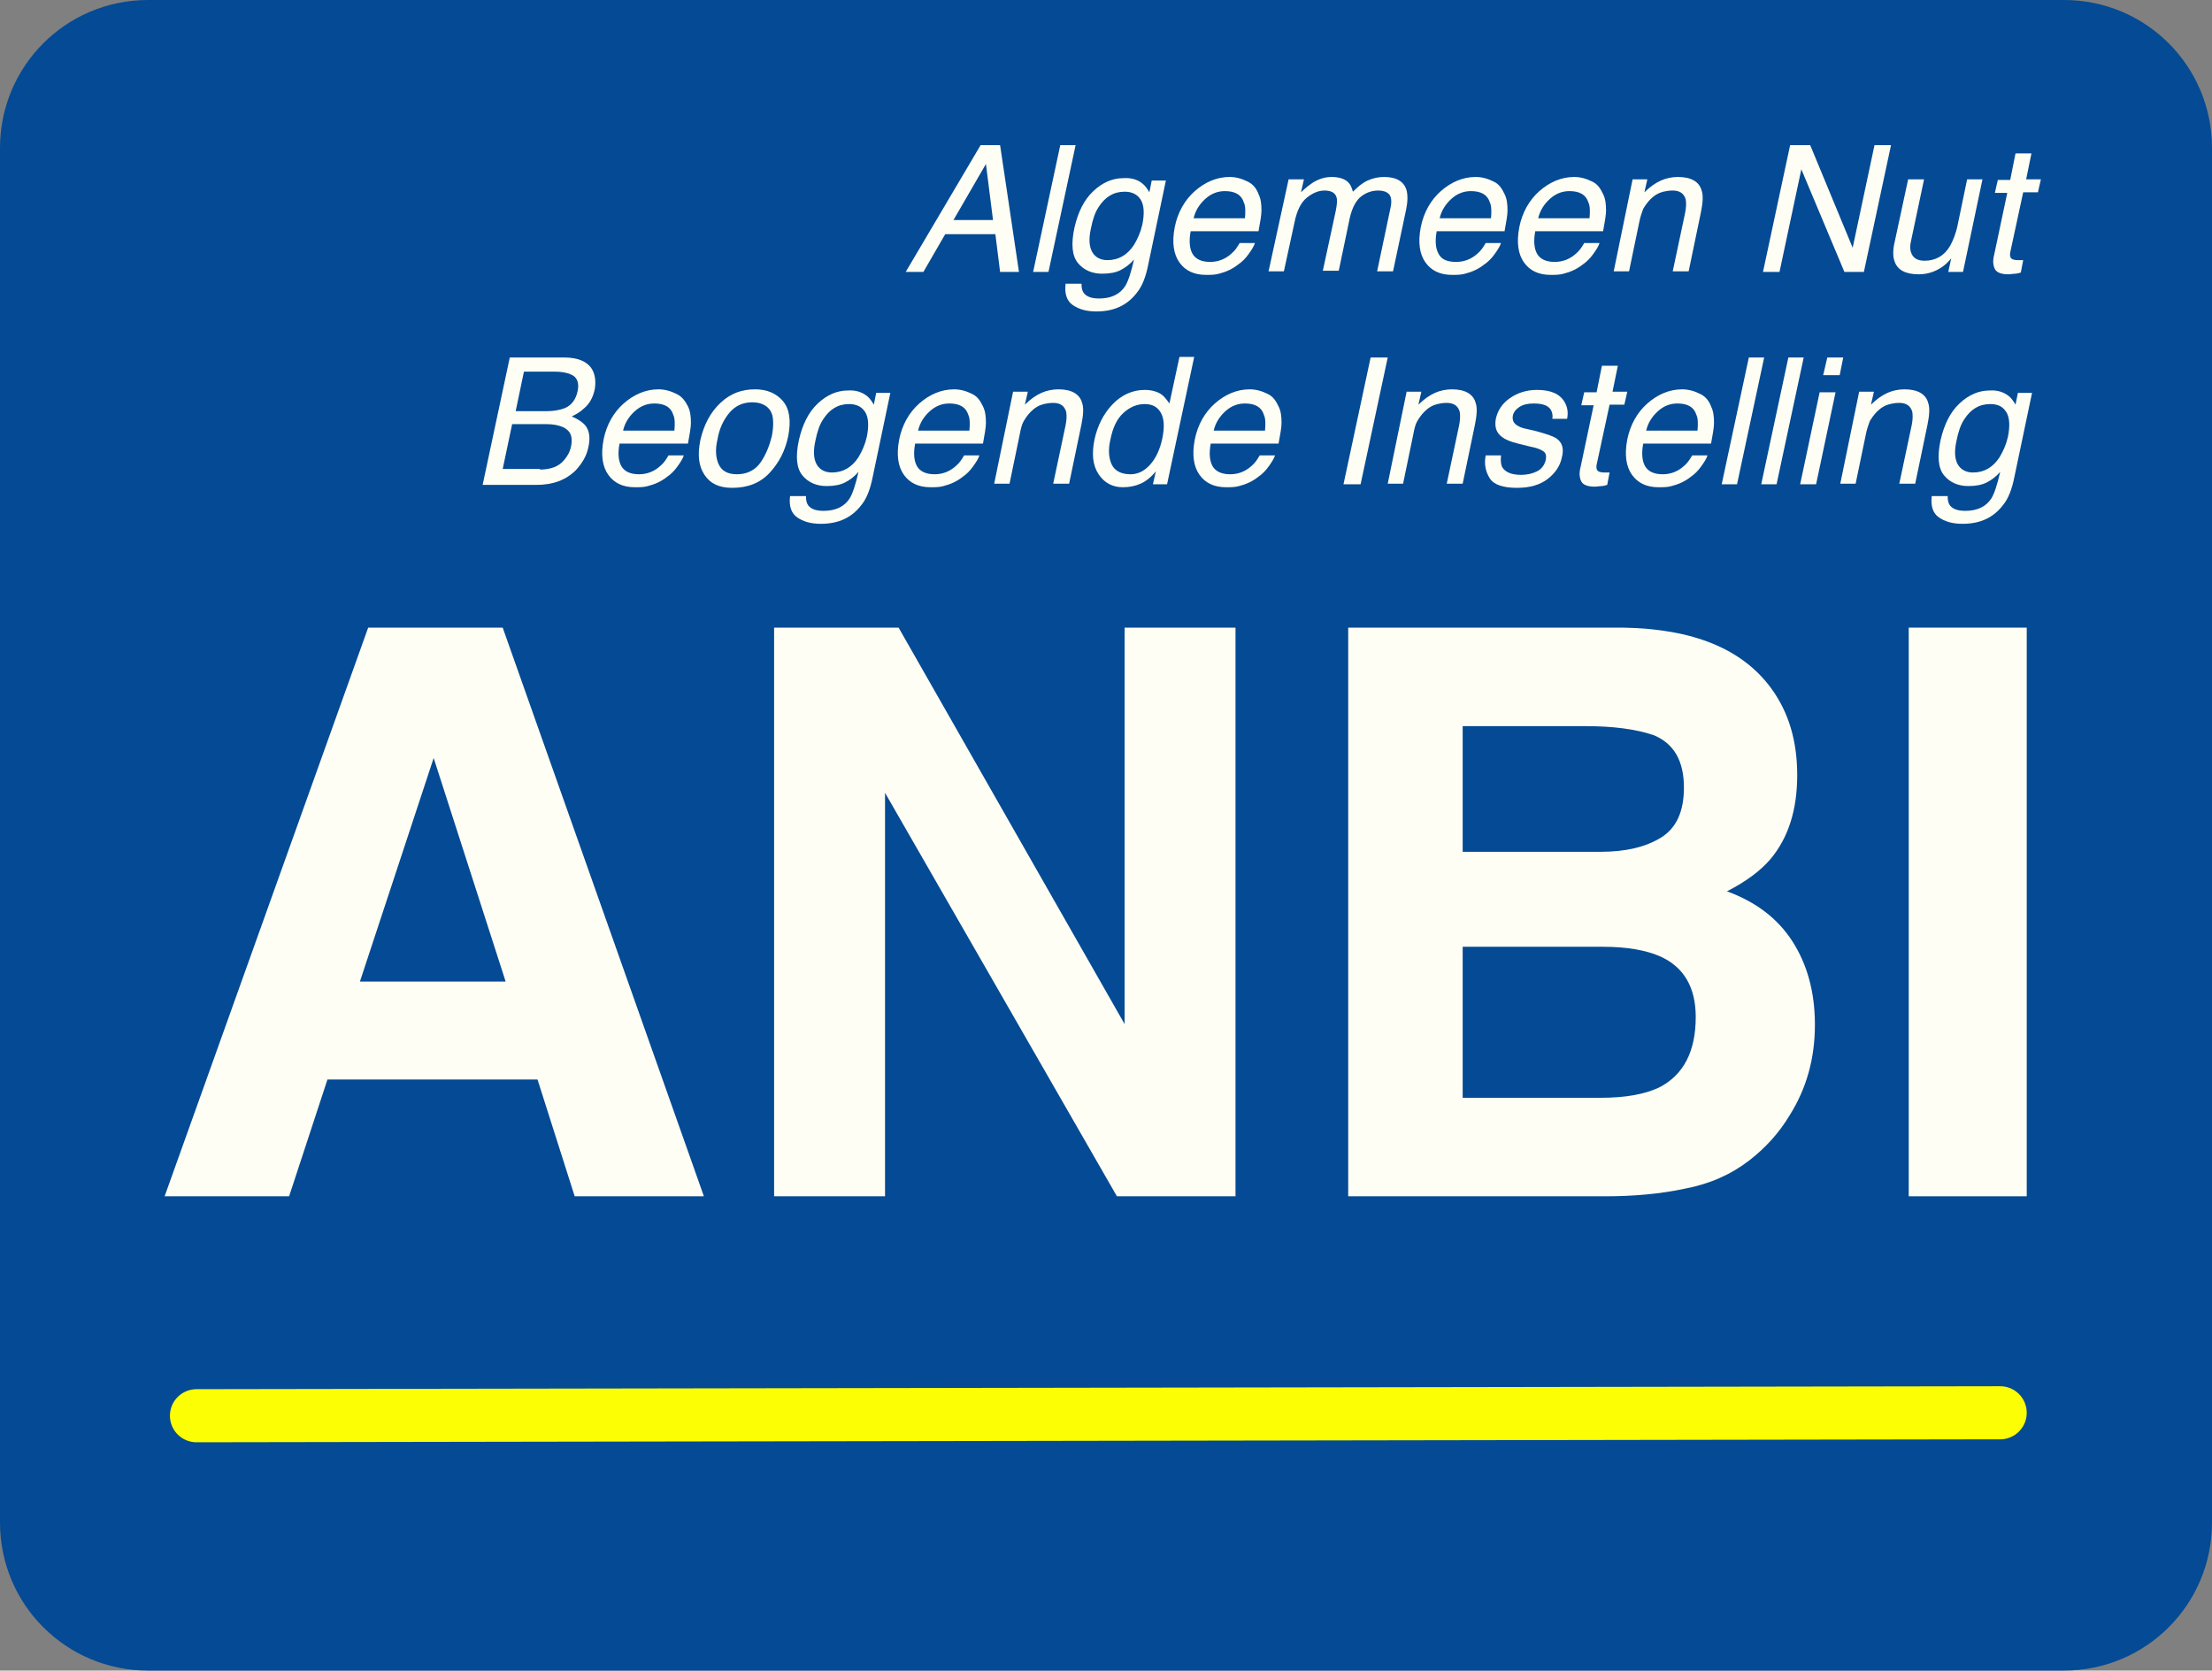 <?xml version="1.0" encoding="utf-8"?>
<!-- Generator: Adobe Illustrator 22.1.0, SVG Export Plug-In . SVG Version: 6.00 Build 0)  -->
<svg version="1.1" id="Laag_1" xmlns="http://www.w3.org/2000/svg" xmlns:xlink="http://www.w3.org/1999/xlink" x="0px" y="0px"
	 viewBox="0 0 374.9 283.2" style="enable-background:new 0 0 374.9 283.2;" xml:space="preserve">
<rect x="0" y="0" width="374.9" height="283.2" fill="#808080" stroke="none"/>
<style type="text/css">
	.st0{fill:#044A94;}
	.st1{fill:#FEFEF4;}
	.st2{fill:none;stroke:#FCFE04;stroke-width:9;stroke-linecap:round;stroke-linejoin:bevel;stroke-miterlimit:10;}
</style>
<path class="st0" d="M349.8,283.2H25.1C11.2,283.2,0,272,0,258.1v-233C0,11.2,11.2,0,25.1,0h324.7c13.9,0,25.1,11.2,25.1,25.1v233
	C374.9,272,363.7,283.2,349.8,283.2z"/>
<g>
	<path class="st1" d="M166.2,24.6h3.3l3.2,21.5h-3.2l-0.8-6.4h-8.5l-3.7,6.4h-3L166.2,24.6z M168.3,37.3l-1.2-9.5l-5.5,9.5H168.3z"
		/>
	<path class="st1" d="M179.7,24.6h2.6l-4.6,21.5h-2.6L179.7,24.6z"/>
	<path class="st1" d="M193.6,31.1c0.4,0.3,0.8,0.8,1.2,1.5l0.4-2h2.4l-3,14.3c-0.4,2-1,3.6-1.9,4.7c-1.6,2.1-3.8,3.2-6.9,3.2
		c-1.7,0-3-0.4-4-1.1s-1.4-1.9-1.2-3.6h2.7c0,0.7,0.1,1.2,0.4,1.6c0.5,0.6,1.3,0.9,2.6,0.9c2,0,3.5-0.7,4.4-2.1
		c0.5-0.8,1-2.3,1.5-4.5c-0.7,0.8-1.5,1.4-2.3,1.8s-1.8,0.6-3.1,0.6c-1.7,0-3.1-0.6-4.1-1.8s-1.2-3.2-0.6-6c0.6-2.6,1.6-4.7,3.2-6.2
		s3.3-2.2,5.1-2.2C191.8,30.1,192.9,30.5,193.6,31.1z M190.6,32.5c-1.9,0-3.3,0.9-4.4,2.6c-0.6,0.9-1,2.1-1.3,3.6
		c-0.4,1.8-0.3,3.1,0.2,4s1.4,1.4,2.6,1.4c1.9,0,3.4-0.9,4.5-2.6c0.6-1,1.1-2.1,1.4-3.4c0.4-1.9,0.3-3.4-0.3-4.3
		S191.8,32.5,190.6,32.5z"/>
	<path class="st1" d="M213.3,32.9c0.4,0.8,0.5,1.7,0.5,2.8c0,0.7-0.2,1.9-0.5,3.5h-11.5c-0.3,1.6-0.2,2.9,0.3,3.8s1.5,1.4,3,1.4
		c1.4,0,2.6-0.5,3.6-1.4c0.6-0.5,1-1.1,1.4-1.8h2.6c-0.2,0.6-0.6,1.2-1.1,1.9s-1.1,1.3-1.7,1.7c-1,0.8-2.1,1.3-3.3,1.6
		c-0.7,0.2-1.4,0.2-2.2,0.2c-2,0-3.5-0.7-4.5-2.1s-1.3-3.4-0.8-6c0.5-2.5,1.7-4.6,3.4-6.1s3.7-2.4,5.9-2.4c1.1,0,2.1,0.3,3.1,0.8
		S213,32.1,213.3,32.9z M211,37c0.1-1.1,0.1-2.1-0.2-2.7c-0.4-1.3-1.5-1.9-3.2-1.9c-1.2,0-2.3,0.4-3.3,1.3s-1.7,2-2,3.3H211z"/>
	<path class="st1" d="M218.4,30.4h2.6l-0.5,2.2c0.8-0.8,1.5-1.3,2.1-1.7c1-0.6,2-0.9,3.1-0.9c1.2,0,2.2,0.3,2.8,0.9
		c0.4,0.4,0.6,0.9,0.8,1.6c0.8-0.8,1.6-1.5,2.5-1.9s1.8-0.6,2.8-0.6c2.1,0,3.4,0.8,3.8,2.3c0.2,0.8,0.2,1.9-0.1,3.3l-2.2,10.4h-2.7
		l2.3-10.9c0.2-1,0.1-1.8-0.3-2.2s-1-0.6-1.8-0.6c-1,0-2,0.3-2.9,1s-1.5,1.9-1.9,3.5l-1.9,9.1h-2.7l2.2-10.2
		c0.2-1.1,0.3-1.8,0.1-2.3c-0.2-0.7-0.9-1.1-2-1.1c-1,0-2,0.4-3,1.2s-1.7,2.2-2.1,4.2l-1.8,8.3h-2.6L218.4,30.4z"/>
	<path class="st1" d="M255,32.9c0.4,0.8,0.5,1.7,0.5,2.8c0,0.7-0.2,1.9-0.5,3.5h-11.5c-0.3,1.6-0.2,2.9,0.3,3.8c0.5,1,1.5,1.4,3,1.4
		c1.4,0,2.6-0.5,3.6-1.4c0.6-0.5,1-1.1,1.4-1.8h2.6c-0.2,0.6-0.6,1.2-1.1,1.9s-1.1,1.3-1.7,1.7c-1,0.8-2.1,1.3-3.3,1.6
		c-0.7,0.2-1.4,0.2-2.2,0.2c-2,0-3.5-0.7-4.5-2.1s-1.3-3.4-0.8-6c0.5-2.5,1.7-4.6,3.4-6.1s3.7-2.4,5.9-2.4c1.1,0,2.1,0.3,3.1,0.8
		S254.6,32.1,255,32.9z M252.7,37c0.1-1.1,0.1-2.1-0.2-2.7c-0.4-1.3-1.5-1.9-3.2-1.9c-1.2,0-2.3,0.4-3.3,1.3s-1.7,2-2,3.3H252.7z"/>
	<path class="st1" d="M271.7,32.9c0.4,0.8,0.5,1.7,0.5,2.8c0,0.7-0.2,1.9-0.5,3.5h-11.5c-0.3,1.6-0.2,2.9,0.3,3.8s1.5,1.4,3,1.4
		c1.4,0,2.6-0.5,3.6-1.4c0.6-0.5,1-1.1,1.4-1.8h2.6c-0.2,0.6-0.6,1.2-1.1,1.9s-1.1,1.3-1.7,1.7c-1,0.8-2.1,1.3-3.3,1.6
		c-0.7,0.2-1.4,0.2-2.2,0.2c-2,0-3.5-0.7-4.5-2.1s-1.3-3.4-0.8-6c0.5-2.5,1.7-4.6,3.4-6.1s3.7-2.4,5.9-2.4c1.1,0,2.1,0.3,3.1,0.8
		S271.3,32.1,271.7,32.9z M269.4,37c0.1-1.1,0.1-2.1-0.2-2.7c-0.4-1.3-1.5-1.9-3.2-1.9c-1.2,0-2.3,0.4-3.3,1.3s-1.7,2-2,3.3H269.4z"
		/>
	<path class="st1" d="M276.7,30.4h2.5l-0.5,2.2c0.9-0.9,1.9-1.6,2.8-2s1.9-0.6,2.9-0.6c2.2,0,3.6,0.8,4,2.3c0.3,0.8,0.2,2.1-0.1,3.6
		l-2.1,10.1h-2.7l2.1-9.9c0.2-1,0.2-1.7,0.1-2.3c-0.3-1-1-1.5-2.2-1.5c-0.6,0-1.2,0.1-1.6,0.2c-0.8,0.2-1.5,0.6-2.2,1.3
		c-0.5,0.5-0.9,1.1-1.2,1.6c-0.2,0.6-0.5,1.3-0.7,2.4l-1.7,8.2h-2.6L276.7,30.4z"/>
	<path class="st1" d="M303.4,24.6h3.4L314,42l3.7-17.4h2.8l-4.6,21.5h-3.3l-7.3-17.4l-3.7,17.4h-2.8L303.4,24.6z"/>
	<path class="st1" d="M326.1,30.4l-2.2,10.4c-0.2,0.8-0.2,1.5,0,2c0.3,0.9,1,1.4,2.3,1.4c1.8,0,3.3-0.8,4.3-2.5
		c0.5-0.9,1-2.1,1.3-3.6l1.6-7.7h2.6l-3.3,15.7h-2.5l0.5-2.3c-0.5,0.6-1,1.1-1.6,1.5c-1.2,0.8-2.5,1.2-3.9,1.2
		c-2.2,0-3.6-0.7-4.1-2.2c-0.3-0.8-0.3-1.9,0-3.2l2.3-10.7H326.1z"/>
	<path class="st1" d="M341.6,26h2.7l-0.9,4.4h2.5l-0.5,2.2h-2.5l-2.2,10.2c-0.1,0.5,0,0.9,0.3,1.1c0.2,0.1,0.5,0.2,1,0.2
		c0.1,0,0.3,0,0.4,0s0.3,0,0.5,0l-0.4,2.1c-0.3,0.1-0.7,0.2-1,0.2c-0.3,0-0.7,0.1-1.1,0.1c-1.2,0-2-0.3-2.3-0.9
		c-0.3-0.6-0.4-1.4-0.1-2.5l2.2-10.4h-2.1l0.5-2.2h2.1L341.6,26z"/>
	<path class="st1" d="M86.4,60.6h9.2c2.5,0,4.2,0.8,4.9,2.3c0.4,0.9,0.5,1.9,0.3,3.1c-0.3,1.4-0.9,2.5-1.9,3.3
		c-0.5,0.5-1.2,0.9-2,1.3c1,0.4,1.7,0.9,2.2,1.4c0.8,0.9,1,2.2,0.6,3.9c-0.3,1.4-1,2.6-2.1,3.8c-1.7,1.7-3.9,2.5-6.7,2.5h-9.1
		L86.4,60.6z M91.5,79.6c1.8,0,3.2-0.5,4.1-1.6c0.6-0.7,1-1.4,1.2-2.4c0.3-1.6-0.1-2.6-1.4-3.2c-0.7-0.3-1.6-0.5-2.8-0.5h-5.8
		l-1.6,7.6H91.5z M92.7,69.7c1.2,0,2.2-0.2,3-0.5c1.2-0.5,1.9-1.5,2.2-2.9c0.3-1.4-0.1-2.4-1.1-2.8C96.2,63.2,95.2,63,94,63h-5.2
		l-1.4,6.7H92.7z"/>
	<path class="st1" d="M116.6,68.9c0.4,0.8,0.5,1.7,0.5,2.8c0,0.7-0.2,1.9-0.5,3.5H105c-0.3,1.6-0.2,2.9,0.3,3.8s1.5,1.4,3,1.4
		c1.4,0,2.6-0.5,3.6-1.4c0.6-0.5,1-1.1,1.4-1.8h2.6c-0.2,0.6-0.6,1.2-1.1,1.9s-1.1,1.3-1.7,1.7c-1,0.8-2.1,1.3-3.3,1.6
		c-0.7,0.2-1.4,0.2-2.2,0.2c-2,0-3.5-0.7-4.5-2.1s-1.3-3.4-0.8-6c0.5-2.5,1.7-4.6,3.4-6.1s3.7-2.4,5.9-2.4c1.1,0,2.1,0.3,3.1,0.8
		S116.2,68.1,116.6,68.9z M114.3,73c0.1-1.1,0.1-2.1-0.2-2.7c-0.4-1.3-1.5-1.9-3.2-1.9c-1.2,0-2.3,0.4-3.3,1.3s-1.7,2-2,3.3H114.3z"
		/>
	<path class="st1" d="M133.6,73.9c-0.5,2.5-1.6,4.6-3.2,6.3s-3.7,2.5-6.3,2.5c-2.2,0-3.7-0.7-4.7-2.2s-1.2-3.4-0.7-5.9
		c0.6-2.6,1.7-4.7,3.4-6.3s3.6-2.3,5.9-2.3c2,0,3.6,0.7,4.7,2S134.1,71.3,133.6,73.9z M130.8,74c0.3-1.5,0.3-2.7,0.1-3.6
		c-0.4-1.4-1.6-2.2-3.4-2.2c-1.6,0-2.9,0.6-3.9,1.8s-1.7,2.7-2,4.5c-0.4,1.7-0.3,3.1,0.2,4.2s1.5,1.7,3.1,1.7c1.7,0,3.1-0.7,4-2
		C129.8,77.1,130.4,75.6,130.8,74z"/>
	<path class="st1" d="M146.9,67.1c0.4,0.3,0.8,0.8,1.2,1.5l0.4-2h2.4l-3,14.3c-0.4,2-1,3.6-1.9,4.7c-1.6,2.1-3.8,3.2-6.9,3.2
		c-1.7,0-3-0.4-4-1.1s-1.4-1.9-1.2-3.6h2.7c0,0.7,0.1,1.2,0.4,1.6c0.5,0.6,1.3,0.9,2.6,0.9c2,0,3.5-0.7,4.4-2.1
		c0.5-0.8,1-2.3,1.5-4.5c-0.7,0.8-1.5,1.4-2.3,1.8s-1.8,0.6-3.1,0.6c-1.7,0-3.1-0.6-4.1-1.8s-1.2-3.2-0.6-6c0.6-2.6,1.6-4.7,3.2-6.2
		s3.3-2.2,5.1-2.2C145.1,66.1,146.1,66.5,146.9,67.1z M143.9,68.5c-1.9,0-3.3,0.9-4.4,2.6c-0.6,0.9-1,2.1-1.3,3.6
		c-0.4,1.8-0.3,3.1,0.2,4s1.4,1.4,2.6,1.4c1.9,0,3.4-0.9,4.5-2.6c0.6-1,1.1-2.1,1.4-3.4c0.4-1.9,0.3-3.4-0.3-4.3
		S145.1,68.5,143.9,68.5z"/>
	<path class="st1" d="M166.6,68.9c0.4,0.8,0.5,1.7,0.5,2.8c0,0.7-0.2,1.9-0.5,3.5h-11.5c-0.3,1.6-0.2,2.9,0.3,3.8s1.5,1.4,3,1.4
		c1.4,0,2.6-0.5,3.6-1.4c0.6-0.5,1-1.1,1.4-1.8h2.6c-0.2,0.6-0.6,1.2-1.1,1.9s-1.1,1.3-1.7,1.7c-1,0.8-2.1,1.3-3.3,1.6
		c-0.7,0.2-1.4,0.2-2.2,0.2c-2,0-3.5-0.7-4.5-2.1s-1.3-3.4-0.8-6c0.5-2.5,1.7-4.6,3.4-6.1s3.7-2.4,5.9-2.4c1.1,0,2.1,0.3,3.1,0.8
		S166.2,68.1,166.6,68.9z M164.3,73c0.1-1.1,0.1-2.1-0.2-2.7c-0.4-1.3-1.5-1.9-3.2-1.9c-1.2,0-2.3,0.4-3.3,1.3s-1.7,2-2,3.3H164.3z"
		/>
	<path class="st1" d="M171.7,66.4h2.5l-0.5,2.2c0.9-0.9,1.9-1.6,2.8-2s1.9-0.6,2.9-0.6c2.2,0,3.6,0.8,4,2.3c0.3,0.8,0.2,2.1-0.1,3.6
		l-2.1,10.1h-2.7l2.1-9.9c0.2-1,0.2-1.7,0.1-2.3c-0.3-1-1-1.5-2.2-1.5c-0.6,0-1.2,0.1-1.6,0.2c-0.8,0.2-1.5,0.6-2.2,1.3
		c-0.5,0.5-0.9,1.1-1.2,1.6s-0.5,1.3-0.7,2.4l-1.7,8.2h-2.6L171.7,66.4z"/>
	<path class="st1" d="M196.9,66.9c0.4,0.3,0.8,0.8,1.3,1.5l1.7-7.9h2.5l-4.6,21.6h-2.4l0.5-2.2c-0.8,1-1.7,1.7-2.6,2.1
		s-1.9,0.6-3,0.6c-1.7,0-3.1-0.7-4.1-2.2s-1.2-3.4-0.7-5.9c0.5-2.3,1.5-4.3,3-5.9s3.4-2.5,5.5-2.5C195.2,66.1,196.2,66.4,196.9,66.9
		z M191.6,80.4c1.2,0,2.3-0.5,3.3-1.6s1.7-2.6,2.1-4.5c0.4-2,0.3-3.4-0.3-4.4s-1.5-1.4-2.7-1.4c-1.3,0-2.5,0.5-3.6,1.5
		s-1.8,2.5-2.2,4.5c-0.4,1.7-0.3,3.1,0.2,4.2S190,80.4,191.6,80.4z"/>
	<path class="st1" d="M216.7,68.9c0.4,0.8,0.5,1.7,0.5,2.8c0,0.7-0.2,1.9-0.5,3.5h-11.5c-0.3,1.6-0.2,2.9,0.3,3.8s1.5,1.4,3,1.4
		c1.4,0,2.6-0.5,3.6-1.4c0.6-0.5,1-1.1,1.4-1.8h2.6c-0.2,0.6-0.6,1.2-1.1,1.9s-1.1,1.3-1.7,1.7c-1,0.8-2.1,1.3-3.3,1.6
		c-0.7,0.2-1.4,0.2-2.2,0.2c-2,0-3.5-0.7-4.5-2.1s-1.3-3.4-0.8-6c0.5-2.5,1.7-4.6,3.4-6.1s3.7-2.4,5.9-2.4c1.1,0,2.1,0.3,3.1,0.8
		S216.3,68.1,216.7,68.9z M214.4,73c0.1-1.1,0.1-2.1-0.2-2.7c-0.4-1.3-1.5-1.9-3.2-1.9c-1.2,0-2.3,0.4-3.3,1.3s-1.7,2-2,3.3H214.4z"
		/>
	<path class="st1" d="M232.3,60.6h2.9l-4.6,21.5h-2.9L232.3,60.6z"/>
	<path class="st1" d="M238.4,66.4h2.5l-0.5,2.2c0.9-0.9,1.9-1.6,2.8-2s1.9-0.6,2.9-0.6c2.2,0,3.6,0.8,4,2.3c0.3,0.8,0.2,2.1-0.1,3.6
		l-2.1,10.1h-2.7l2.1-9.9c0.2-1,0.2-1.7,0.1-2.3c-0.3-1-1-1.5-2.2-1.5c-0.6,0-1.2,0.1-1.6,0.2c-0.8,0.2-1.5,0.6-2.2,1.3
		c-0.5,0.5-0.9,1.1-1.2,1.6s-0.5,1.3-0.7,2.4l-1.7,8.2h-2.6L238.4,66.4z"/>
	<path class="st1" d="M254.4,77.2c-0.1,0.9,0,1.6,0.2,2c0.5,0.8,1.5,1.3,3.2,1.3c1,0,1.9-0.2,2.7-0.6c0.8-0.4,1.3-1.1,1.5-2
		c0.1-0.7,0-1.2-0.6-1.5c-0.3-0.2-1-0.5-2.1-0.7l-2-0.5c-1.3-0.3-2.2-0.7-2.7-1.1c-1-0.7-1.3-1.7-1.1-3c0.3-1.5,1.1-2.7,2.4-3.6
		c1.3-0.9,2.8-1.4,4.6-1.4c2.4,0,3.9,0.7,4.7,2.1c0.5,0.9,0.6,1.8,0.4,2.8h-2.5c0.1-0.6,0-1.1-0.3-1.6c-0.5-0.7-1.4-1-2.9-1
		c-1,0-1.8,0.2-2.4,0.6s-1,0.9-1.1,1.5c-0.1,0.7,0.1,1.2,0.7,1.6c0.3,0.2,0.9,0.5,1.6,0.6l1.7,0.4c1.8,0.5,3,0.9,3.5,1.3
		c0.9,0.7,1.2,1.7,0.8,3.2c-0.3,1.4-1.1,2.6-2.4,3.6c-1.3,1-3,1.5-5.2,1.5c-2.3,0-3.9-0.5-4.6-1.6c-0.7-1.1-1-2.4-0.7-3.9H254.4z"/>
	<path class="st1" d="M271.5,62h2.7l-0.9,4.4h2.5l-0.5,2.2h-2.5l-2.2,10.2c-0.1,0.5,0,0.9,0.3,1.1c0.2,0.1,0.5,0.2,1,0.2
		c0.1,0,0.3,0,0.4,0s0.3,0,0.5,0l-0.4,2.1c-0.3,0.1-0.7,0.2-1,0.2c-0.3,0-0.7,0.1-1.1,0.1c-1.2,0-2-0.3-2.3-0.9
		c-0.3-0.6-0.4-1.4-0.1-2.5l2.2-10.4H268l0.5-2.2h2.1L271.5,62z"/>
	<path class="st1" d="M290,68.9c0.4,0.8,0.5,1.7,0.5,2.8c0,0.7-0.2,1.9-0.5,3.5h-11.5c-0.3,1.6-0.2,2.9,0.3,3.8s1.5,1.4,3,1.4
		c1.4,0,2.6-0.5,3.6-1.4c0.6-0.5,1-1.1,1.4-1.8h2.6c-0.2,0.6-0.6,1.2-1.1,1.9s-1.1,1.3-1.7,1.7c-1,0.8-2.1,1.3-3.3,1.6
		c-0.7,0.2-1.4,0.2-2.2,0.2c-2,0-3.5-0.7-4.5-2.1s-1.3-3.4-0.8-6c0.5-2.5,1.7-4.6,3.4-6.1s3.7-2.4,5.9-2.4c1.1,0,2.1,0.3,3.1,0.8
		S289.7,68.1,290,68.9z M287.7,73c0.1-1.1,0.1-2.1-0.2-2.7c-0.4-1.3-1.5-1.9-3.2-1.9c-1.2,0-2.3,0.4-3.3,1.3s-1.7,2-2,3.3H287.7z"/>
	<path class="st1" d="M296.4,60.6h2.6l-4.6,21.5h-2.6L296.4,60.6z"/>
	<path class="st1" d="M303.1,60.6h2.6l-4.6,21.5h-2.6L303.1,60.6z"/>
	<path class="st1" d="M308.4,66.5h2.7l-3.3,15.6h-2.7L308.4,66.5z M309.7,60.6h2.7l-0.6,3H309L309.7,60.6z"/>
	<path class="st1" d="M315.1,66.4h2.5l-0.5,2.2c0.9-0.9,1.9-1.6,2.8-2s1.9-0.6,2.9-0.6c2.2,0,3.6,0.8,4,2.3c0.3,0.8,0.2,2.1-0.1,3.6
		l-2.1,10.1h-2.7l2.1-9.9c0.2-1,0.2-1.7,0.1-2.3c-0.3-1-1-1.5-2.2-1.5c-0.6,0-1.2,0.1-1.6,0.2c-0.8,0.2-1.5,0.6-2.2,1.3
		c-0.5,0.5-0.9,1.1-1.2,1.6c-0.2,0.6-0.5,1.3-0.7,2.4l-1.7,8.2h-2.6L315.1,66.4z"/>
	<path class="st1" d="M340.4,67.1c0.4,0.3,0.8,0.8,1.2,1.5l0.4-2h2.4l-3,14.3c-0.4,2-1,3.6-1.9,4.7c-1.6,2.1-3.8,3.2-6.9,3.2
		c-1.7,0-3-0.4-4-1.1s-1.4-1.9-1.2-3.6h2.7c0,0.7,0.1,1.2,0.4,1.6c0.5,0.6,1.3,0.9,2.6,0.9c2,0,3.5-0.7,4.4-2.1
		c0.5-0.8,1-2.3,1.5-4.5c-0.7,0.8-1.5,1.4-2.3,1.8c-0.8,0.4-1.8,0.6-3.1,0.6c-1.7,0-3.1-0.6-4.1-1.8c-1-1.2-1.2-3.2-0.6-6
		c0.6-2.6,1.6-4.7,3.2-6.2c1.6-1.5,3.3-2.2,5.1-2.2C338.6,66.1,339.6,66.5,340.4,67.1z M337.3,68.5c-1.9,0-3.3,0.9-4.4,2.6
		c-0.6,0.9-1,2.1-1.3,3.6c-0.4,1.8-0.3,3.1,0.2,4s1.4,1.4,2.6,1.4c1.9,0,3.4-0.9,4.5-2.6c0.6-1,1.1-2.1,1.4-3.4
		c0.4-1.9,0.3-3.4-0.3-4.3S338.6,68.5,337.3,68.5z"/>
</g>
<g>
	<path class="st1" d="M62.4,106.4h22.8l34.1,96.4H97.4L91.1,183H55.5L49,202.8H27.9L62.4,106.4z M61,166.4h24.7l-12.2-37.9L61,166.4
		z"/>
	<path class="st1" d="M131.2,106.4h21.1l38.3,67.2v-67.2h18.8v96.4h-20.1L150,134.4v68.4h-18.8V106.4z"/>
	<path class="st1" d="M300.2,116.7c3,4.1,4.4,9,4.4,14.7c0,5.9-1.5,10.6-4.5,14.2c-1.7,2-4.1,3.8-7.4,5.5c4.9,1.8,8.6,4.6,11.1,8.5
		c2.5,3.9,3.8,8.6,3.8,14.1c0,5.7-1.4,10.8-4.3,15.4c-1.8,3-4.1,5.5-6.8,7.6c-3.1,2.4-6.7,4-10.9,4.8c-4.2,0.9-8.7,1.3-13.6,1.3
		h-43.5v-96.4h46.6C287,106.6,295.3,110,300.2,116.7z M247.9,123.1v21.3h23.4c4.2,0,7.6-0.8,10.2-2.4c2.6-1.6,3.9-4.4,3.9-8.5
		c0-4.5-1.7-7.5-5.2-8.9c-3-1-6.8-1.5-11.4-1.5H247.9z M247.9,160.4v25.7h23.4c4.2,0,7.4-0.6,9.8-1.7c4.2-2.1,6.3-6.1,6.3-12
		c0-5-2-8.5-6.1-10.3c-2.3-1-5.5-1.6-9.6-1.6H247.9z"/>
	<path class="st1" d="M343.5,202.8h-20v-96.4h20V202.8z"/>
</g>
<line class="st2" x1="33.3" y1="240" x2="339" y2="239.5"/>
</svg>
